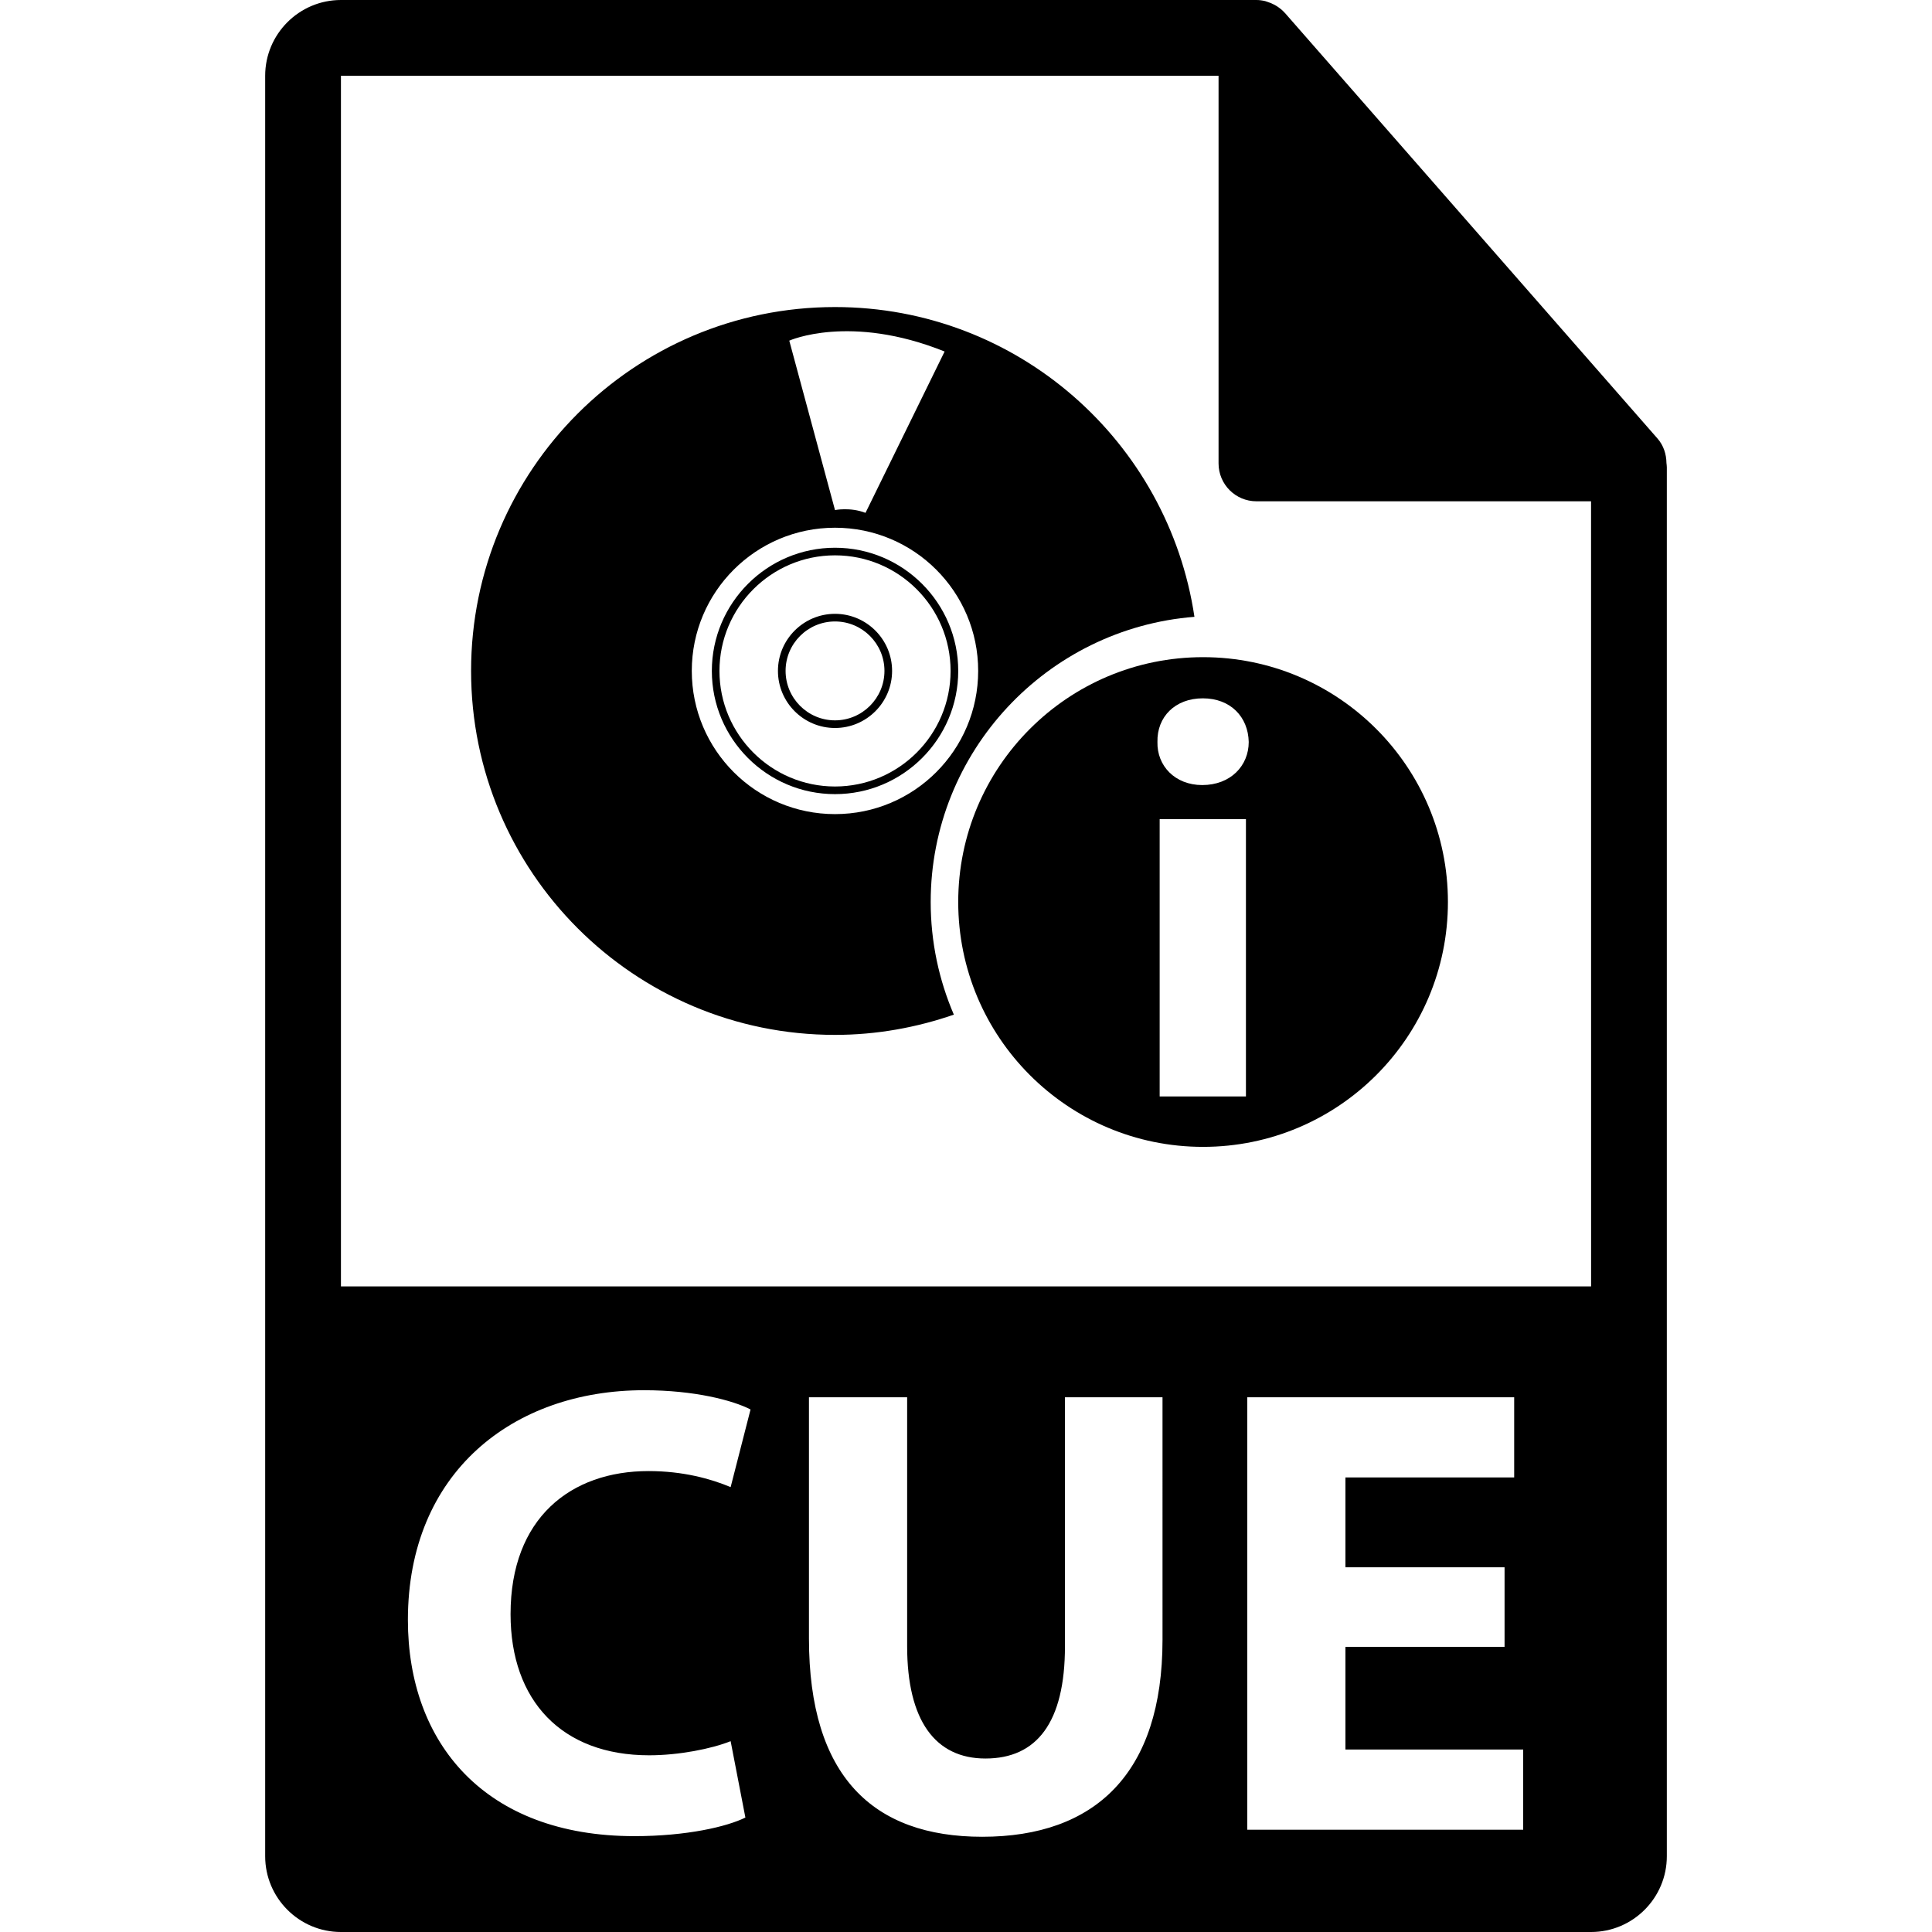 <?xml version="1.0" encoding="iso-8859-1"?>
<!-- Generator: Adobe Illustrator 16.0.0, SVG Export Plug-In . SVG Version: 6.00 Build 0)  -->
<!DOCTYPE svg PUBLIC "-//W3C//DTD SVG 1.1//EN" "http://www.w3.org/Graphics/SVG/1.1/DTD/svg11.dtd">
<svg version="1.1" id="Capa_1" xmlns="http://www.w3.org/2000/svg" xmlns:xlink="http://www.w3.org/1999/xlink" x="0px" y="0px"
	 width="550.801px" height="550.801px" viewBox="0 0 550.801 550.801" style="enable-background:new 0 0 550.801 550.801;"
	 xml:space="preserve">
<g>
	<g>
		<path d="M475.095,131.992c-0.032-2.526-0.833-5.021-2.568-6.993L366.324,3.694c-0.021-0.031-0.053-0.042-0.084-0.076
			c-0.633-0.707-1.36-1.29-2.141-1.804c-0.232-0.15-0.465-0.285-0.707-0.422c-0.686-0.366-1.393-0.667-2.131-0.889
			c-0.2-0.061-0.379-0.143-0.58-0.195C359.87,0.119,359.047,0,358.203,0H97.2C85.292,0,75.6,9.693,75.6,21.601v507.6
			c0,11.913,9.692,21.601,21.6,21.601H453.6c11.918,0,21.601-9.688,21.601-21.601V133.202
			C475.2,132.796,475.137,132.398,475.095,131.992z M185.063,500.423c8.419,0,17.75-1.829,23.237-4.023l4.206,21.769
			c-5.125,2.563-16.643,5.306-31.638,5.306c-42.633,0-64.578-26.525-64.578-61.646c0-42.071,30.006-65.485,67.32-65.485
			c14.452,0,25.418,2.921,30.365,5.489l-5.674,22.133c-5.677-2.373-13.534-4.572-23.417-4.572c-22.138,0-39.326,13.357-39.326,40.79
			C145.558,484.877,160.196,500.423,185.063,500.423z M331.425,467.501c0,38.043-19.206,56.151-51.405,56.151
			c-31.095,0-49.391-17.196-49.391-56.525v-68.771h27.994v70.971c0,21.22,8.044,32.015,22.315,32.015
			c14.628,0,22.676-10.241,22.676-32.015v-70.971h27.812V467.501z M434.246,521.648h-78.658V398.355h76.096v22.86h-48.109v25.608
			h45.367v22.681h-45.367v29.268h50.678v22.876H434.246z M97.2,366.752V21.601h250.203v110.515c0,5.964,4.831,10.8,10.8,10.8H453.6
			l0.011,223.836H97.2z"/>
		<g>
			<path d="M340.527,175.851c-7.457-49.956-50.425-88.312-102.474-88.312c-57.288,0-103.75,46.446-103.75,103.729
				c0,57.312,46.462,103.771,103.75,103.771c11.886,0,23.258-2.1,33.884-5.77c-4.237-9.861-6.602-20.717-6.602-32.104
				C265.341,214.315,298.529,179.157,340.527,175.851z M269.304,100.214l-22.552,45.998c-4.39-1.69-8.698-0.789-8.698-0.789
				l-13.036-48.305C225.018,97.113,242.304,89.358,269.304,100.214z M238.054,232.098c-22.549,0-40.83-18.272-40.83-40.835
				c0-22.533,18.281-40.812,40.83-40.812c22.549,0,40.816,18.278,40.816,40.812C278.87,213.83,260.603,232.098,238.054,232.098z"/>
			<path d="M238.054,156.157c-19.364,0-35.111,15.763-35.111,35.132c0,19.361,15.747,35.113,35.111,35.113
				c19.375,0,35.132-15.752,35.132-35.113C273.186,171.92,257.428,156.157,238.054,156.157z M238.054,224.225
				c-18.159,0-32.94-14.779-32.94-32.941c0-18.175,14.776-32.959,32.94-32.959c18.172,0,32.951,14.779,32.951,32.959
				C271.005,209.445,256.226,224.225,238.054,224.225z"/>
			<path d="M238.054,174.999c-8.965,0-16.266,7.302-16.266,16.269c0,8.976,7.301,16.277,16.266,16.277
				c8.975,0,16.276-7.301,16.276-16.277C254.33,182.301,247.029,174.999,238.054,174.999z M238.054,205.369
				c-7.771,0-14.088-6.325-14.088-14.102c0-7.77,6.317-14.093,14.088-14.093s14.099,6.323,14.099,14.093
				C252.152,199.044,245.824,205.369,238.054,205.369z"/>
			<path d="M342.984,187.355c-38.549,0-69.799,31.248-69.799,69.804c0,38.555,31.25,69.805,69.799,69.805s69.81-31.25,69.81-69.805
				C412.794,218.603,381.533,187.355,342.984,187.355z M355.208,312.589h-24.595v-79.07h24.595V312.589z M342.742,223.815
				c-7.763,0-12.931-5.503-12.762-12.282c-0.164-7.122,5.004-12.445,12.936-12.445c7.926,0,12.936,5.318,13.089,12.445
				C355.999,218.318,350.831,223.815,342.742,223.815z"/>
		</g>
	</g>
</g>
<g>
</g>
<g>
</g>
<g>
</g>
<g>
</g>
<g>
</g>
<g>
</g>
<g>
</g>
<g>
</g>
<g>
</g>
<g>
</g>
<g>
</g>
<g>
</g>
<g>
</g>
<g>
</g>
<g>
</g>
</svg>
